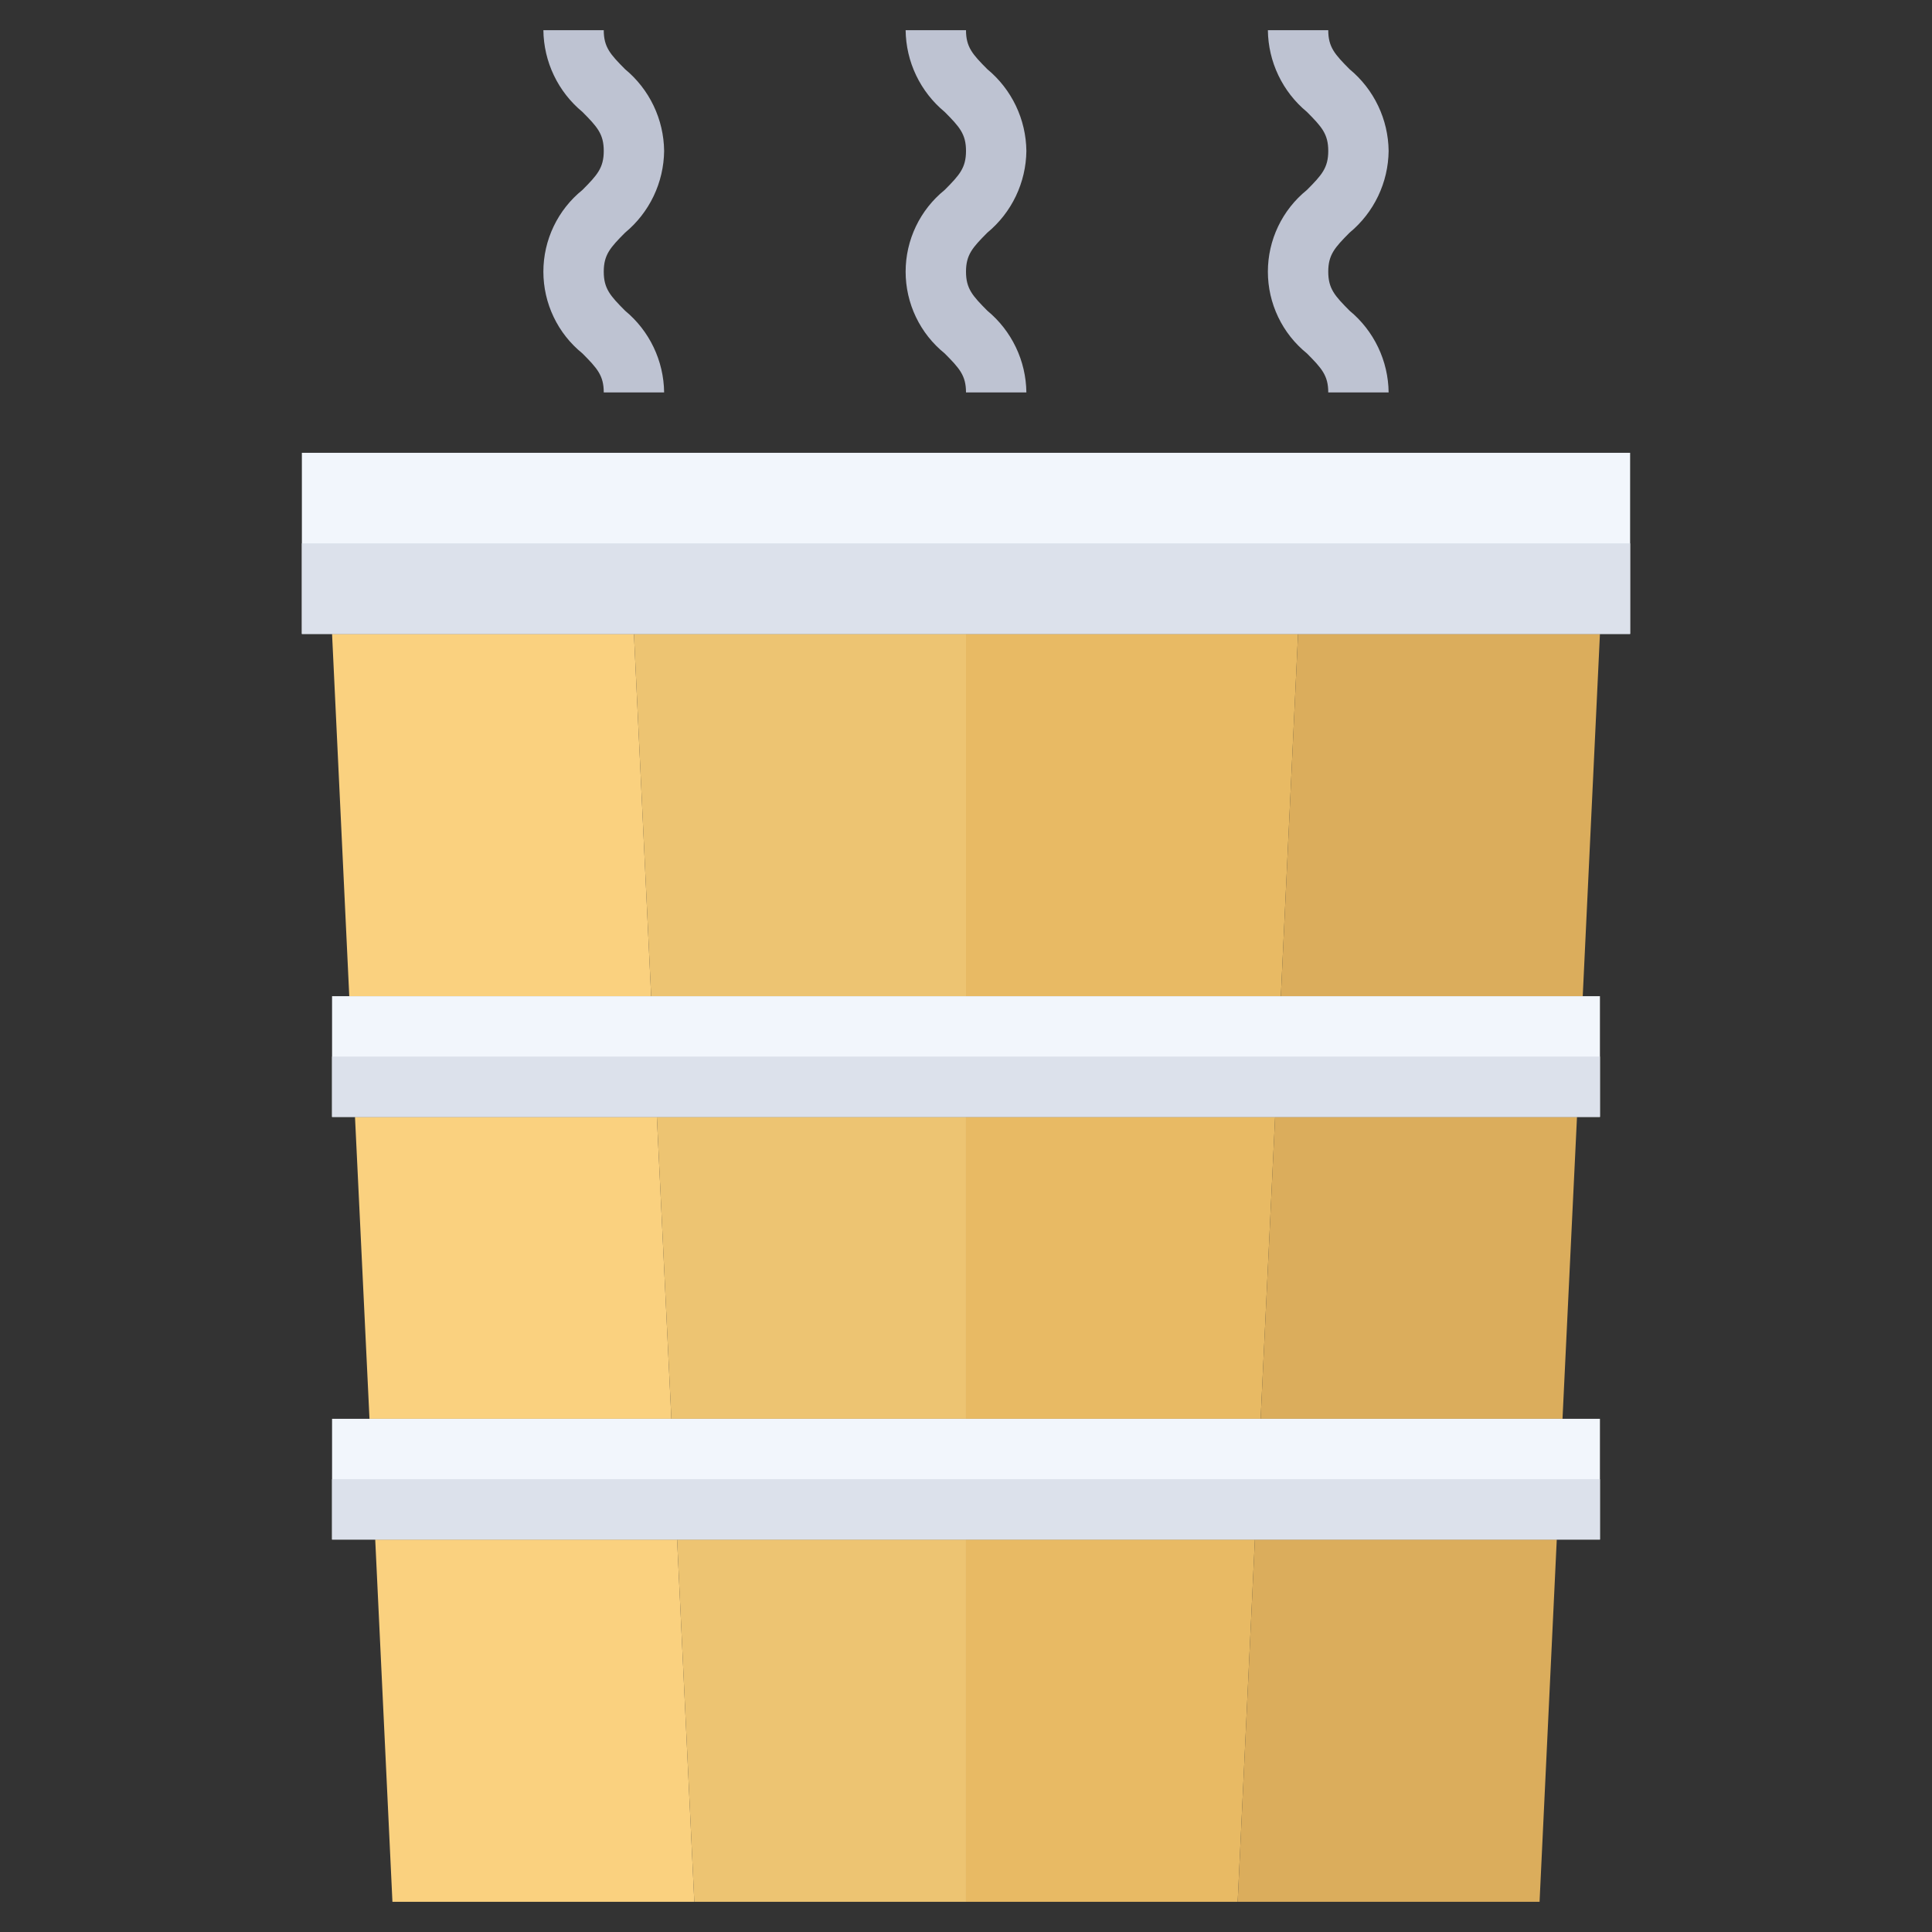 <?xml version="1.0" encoding="UTF-8"?> <svg xmlns="http://www.w3.org/2000/svg" width="512" height="512" viewBox="0 0 512 512" fill="none"><rect x="0" y="0" width="512" height="512" fill="#333333" stroke="none"/> <path d="M412.56 408L408 504H328L332.56 408H412.56ZM417.92 296L414.08 376H334.08L337.92 296H417.92Z" fill="#DBAD5C"></path> <path d="M332.56 408L328 504H256V408H332.56ZM337.92 296L334.08 376H256V296H337.92Z" fill="#E8BA64"></path> <path d="M255.998 408V504H183.998L179.438 408H255.998ZM255.998 296V376H177.918L174.078 296H255.998Z" fill="#EDC472"></path> <path d="M179.438 408L183.998 504H103.998L99.438 408H179.438ZM174.078 296L177.918 376H97.918L94.078 296H174.078Z" fill="#FAD17F"></path> <path d="M424.001 168L419.441 264H339.441L344.001 168H424.001Z" fill="#DBAD5C"></path> <path d="M344 168L339.44 264H256V168H344Z" fill="#E8BA64"></path> <path d="M256 168V264H172.56L168 168H256Z" fill="#EDC472"></path> <path d="M168 168L172.56 264H92.56L88 168H168Z" fill="#FAD17F"></path> <path d="M424 376V408H88V376H414.08H424ZM424 264V296H88V264H419.44H424Z" fill="#F2F6FC"></path> <path d="M424 280V296H88V280H419.44H424ZM424 392V408H88V392H419.44H424Z" fill="#DCE1EB"></path> <path d="M432 120V168H80V120H432Z" fill="#F2F6FC"></path> <path d="M432 144V168H80V144H432Z" fill="#DCE1EB"></path> <path d="M176.001 104H160.001C160.001 99.504 158.265 97.6 154.345 93.656C151.114 91.046 148.509 87.747 146.719 84C144.929 80.253 144 76.153 144 72C144 67.847 144.929 63.747 146.719 60C148.509 56.253 151.114 52.954 154.345 50.344C158.265 46.4 160.001 44.496 160.001 40C160.001 35.504 158.265 33.6 154.345 29.656C151.15 27.015 148.57 23.709 146.783 19.969C144.997 16.229 144.047 12.145 144.001 8H160.001C160.001 12.496 161.737 14.4 165.657 18.344C168.851 20.985 171.432 24.291 173.218 28.031C175.005 31.771 175.954 35.855 176.001 40C175.954 44.145 175.005 48.229 173.218 51.969C171.432 55.709 168.851 59.015 165.657 61.656C161.737 65.6 160.001 67.504 160.001 72C160.001 76.496 161.737 78.4 165.657 82.344C168.851 84.985 171.432 88.29 173.218 92.031C175.005 95.771 175.954 99.855 176.001 104ZM272.001 104H256.001C256.001 99.504 254.265 97.6 250.345 93.656C247.114 91.046 244.509 87.747 242.719 84C240.929 80.253 240 76.153 240 72C240 67.847 240.929 63.747 242.719 60C244.509 56.253 247.114 52.954 250.345 50.344C254.265 46.4 256.001 44.496 256.001 40C256.001 35.504 254.265 33.6 250.345 29.656C247.15 27.015 244.57 23.709 242.783 19.969C240.997 16.229 240.047 12.145 240.001 8H256.001C256.001 12.496 257.737 14.4 261.657 18.344C264.851 20.985 267.432 24.291 269.218 28.031C271.005 31.771 271.954 35.855 272.001 40C271.954 44.145 271.005 48.229 269.218 51.969C267.432 55.709 264.851 59.015 261.657 61.656C257.737 65.6 256.001 67.504 256.001 72C256.001 76.496 257.737 78.4 261.657 82.344C264.851 84.985 267.432 88.29 269.218 92.031C271.005 95.771 271.954 99.855 272.001 104ZM368.001 104H352.001C352.001 99.504 350.265 97.6 346.345 93.656C343.114 91.046 340.509 87.747 338.719 84C336.929 80.253 336 76.153 336 72C336 67.847 336.929 63.747 338.719 60C340.509 56.253 343.114 52.954 346.345 50.344C350.265 46.4 352.001 44.496 352.001 40C352.001 35.504 350.265 33.6 346.345 29.656C343.15 27.015 340.57 23.709 338.783 19.969C336.997 16.229 336.047 12.145 336.001 8H352.001C352.001 12.496 353.737 14.4 357.657 18.344C360.851 20.985 363.432 24.291 365.218 28.031C367.005 31.771 367.954 35.855 368.001 40C367.954 44.145 367.005 48.229 365.218 51.969C363.432 55.709 360.851 59.015 357.657 61.656C353.737 65.6 352.001 67.504 352.001 72C352.001 76.496 353.737 78.4 357.657 82.344C360.851 84.985 363.432 88.29 365.218 92.031C367.005 95.771 367.954 99.855 368.001 104Z" fill="#BEC3D2"></path> </svg> 